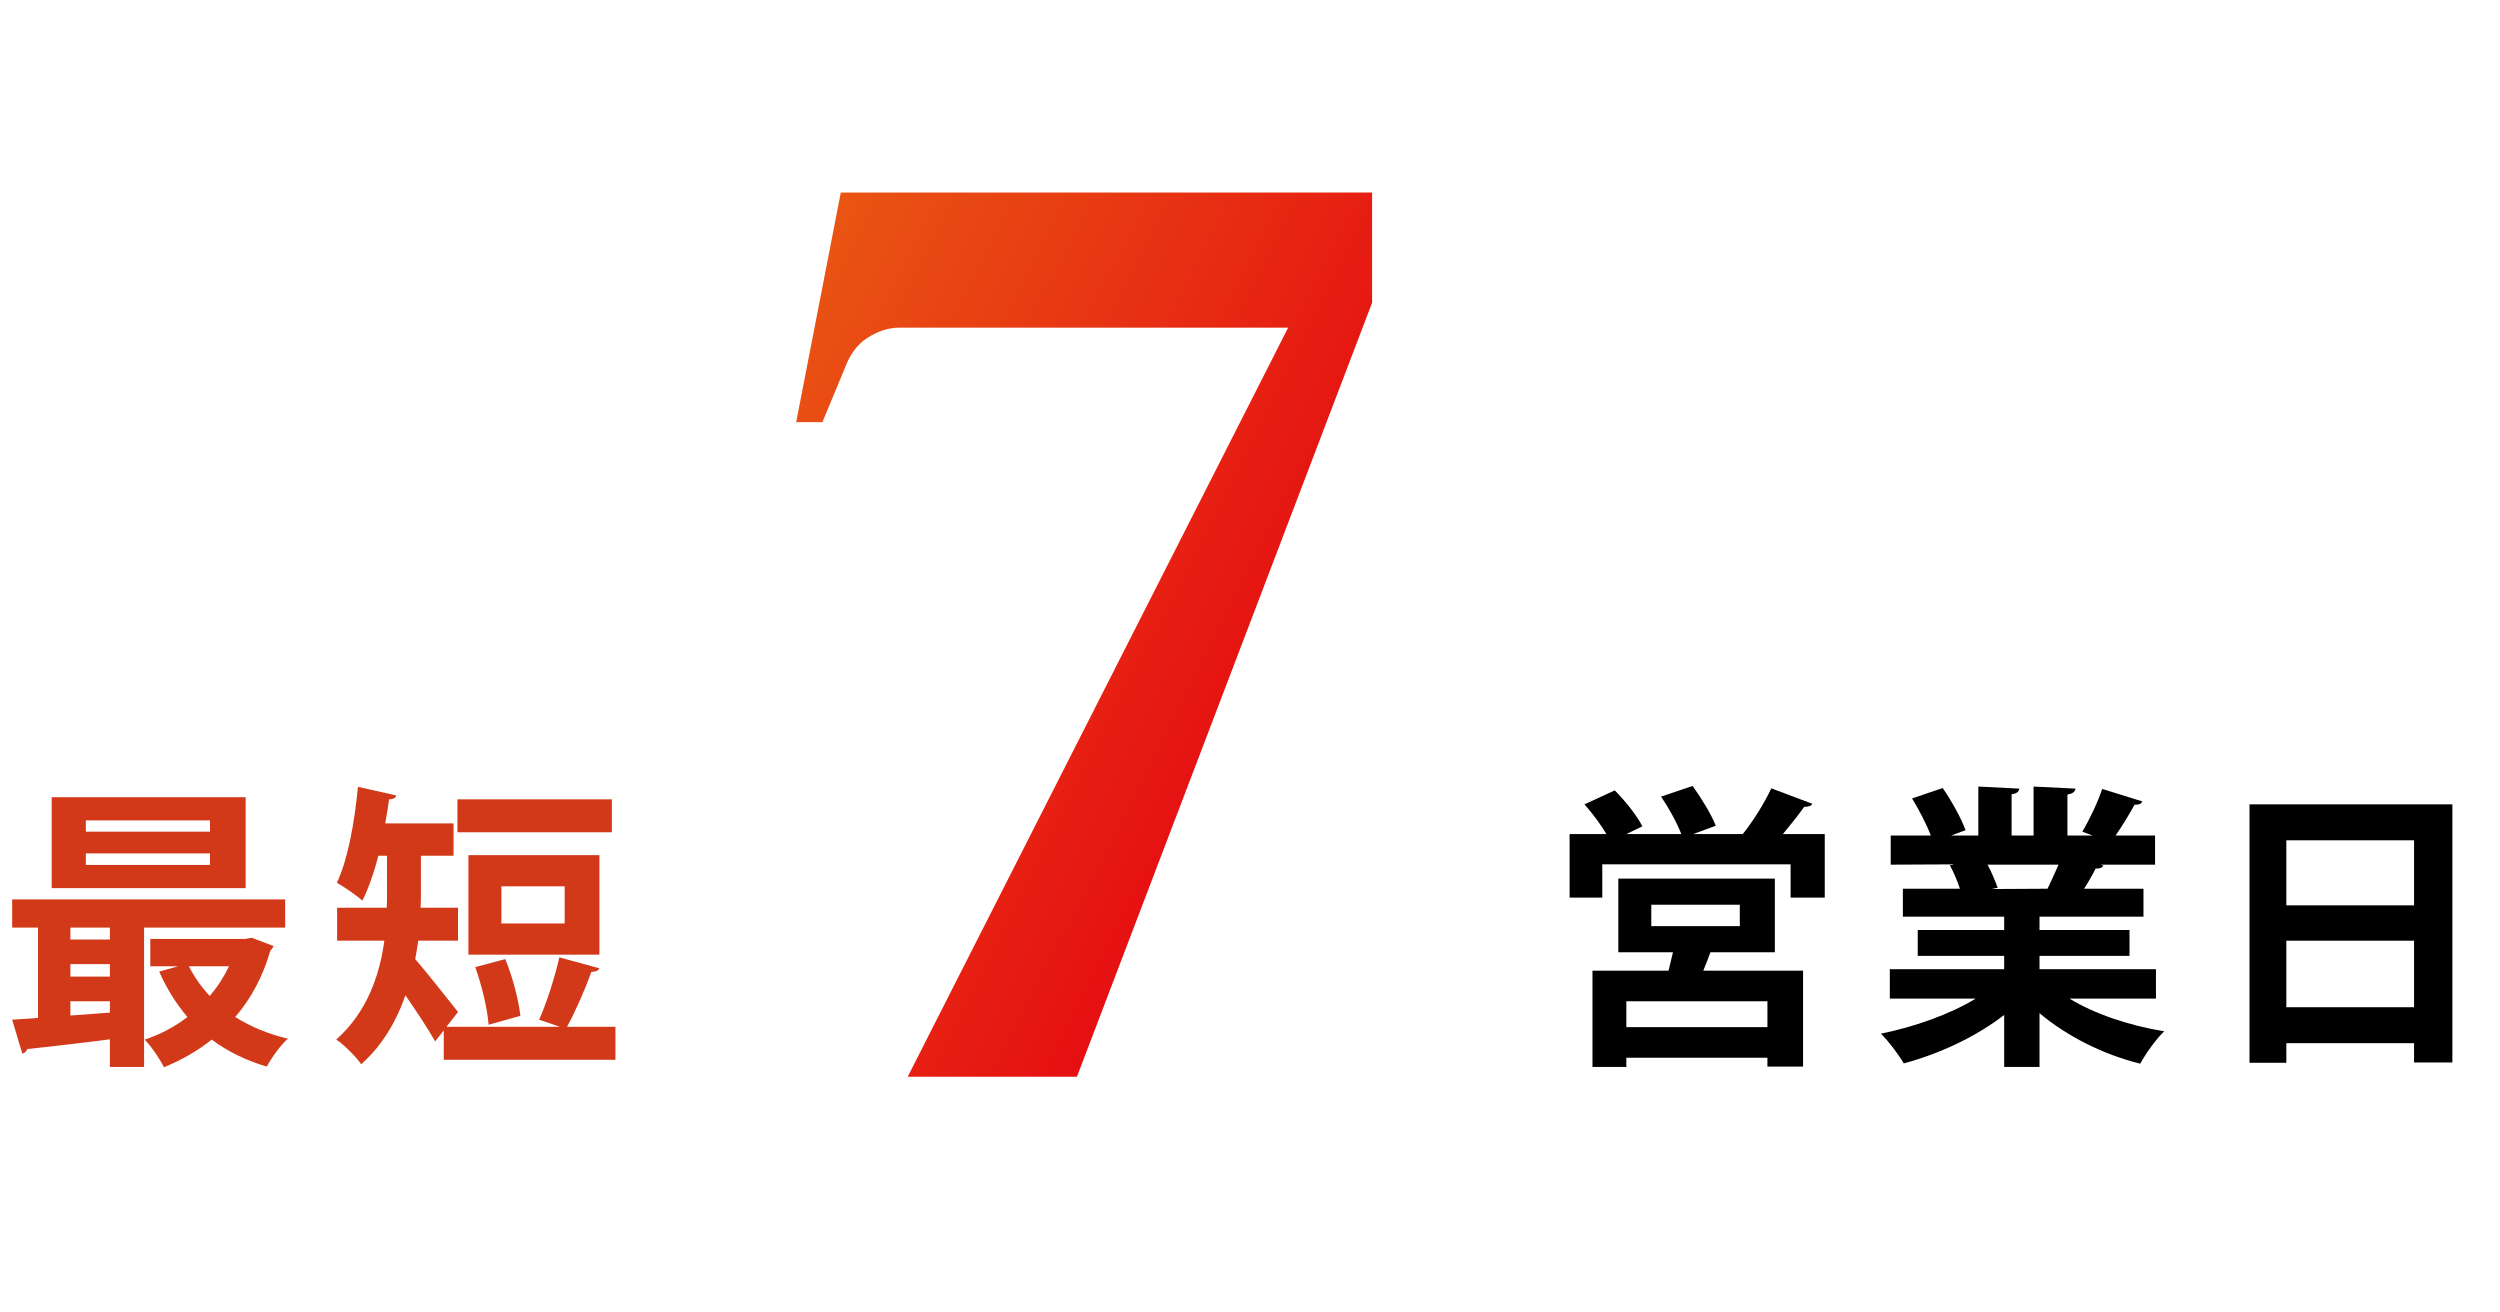 <svg width="202" height="106" viewBox="0 0 202 106" fill="none" xmlns="http://www.w3.org/2000/svg">
<path d="M73.342 87L104.082 26.474L72.706 26.474C71.787 26.474 70.904 26.756 70.056 27.322C69.279 27.816 68.678 28.629 68.254 29.76L66.452 34.106H64.332L67.936 15.556L110.866 15.556V24.46L87.016 87H73.342Z" fill="url(#paint0_linear_492_25665)"/>
<path d="M181.76 85.872V64.992H198.152V85.848H195.056V84.288H184.736V85.872H181.76ZM195.056 73.152V67.896H184.736V73.152H195.056ZM184.736 76.008V81.384H195.056V76.008H184.736Z" fill="black"/>
<path d="M174.201 78.313V80.689H167.217C169.257 81.937 172.065 82.873 174.873 83.329C174.201 83.953 173.361 85.153 172.929 85.945C169.929 85.201 167.025 83.737 164.793 81.865V86.209H161.937V82.009C159.681 83.761 156.705 85.153 153.825 85.921C153.417 85.225 152.577 84.097 151.977 83.521C154.689 82.969 157.545 81.961 159.633 80.689H152.697V78.313H161.937V77.233H154.953V75.145H161.937V74.065H153.753V71.809H158.361C158.169 71.209 157.857 70.465 157.545 69.913L157.833 69.865V69.841L152.769 69.865V67.513H156.009C155.673 66.601 155.049 65.425 154.497 64.513L156.969 63.673C157.689 64.705 158.481 66.145 158.817 67.081L157.641 67.513H159.849V63.553L163.161 63.721C163.137 63.961 162.945 64.129 162.537 64.177V67.513H164.313V63.553L167.697 63.721C167.673 63.985 167.457 64.129 167.049 64.201V67.513H169.089L168.249 67.201C168.825 66.241 169.521 64.777 169.857 63.745L173.097 64.753C173.025 64.945 172.809 65.041 172.473 65.017C172.065 65.761 171.489 66.721 170.937 67.513H174.129V69.865H169.737L169.953 69.937C169.857 70.129 169.617 70.201 169.329 70.177C169.089 70.657 168.753 71.257 168.393 71.809H173.193V74.065H164.793V75.145H172.065V77.233H164.793V78.313H174.201ZM161.001 71.833L165.441 71.809C165.705 71.257 166.041 70.537 166.329 69.865H160.593C160.929 70.489 161.241 71.233 161.409 71.737L161.001 71.809V71.833Z" fill="black"/>
<path d="M143.408 70.992V76.944H138.2C138.032 77.4 137.84 77.928 137.624 78.432H145.688V86.184H142.808V85.464H131.408V86.208H128.672V78.432H134.816L135.176 76.944H130.76V70.992H143.408ZM143.12 63.696L146.432 64.944C146.36 65.112 146.12 65.208 145.784 65.184C145.328 65.832 144.68 66.648 144.056 67.392H147.44V72.528H144.68V69.84H129.464V72.528H126.824V67.392H129.8C129.344 66.624 128.648 65.688 128.024 64.992L130.472 63.864C131.312 64.704 132.272 65.904 132.704 66.768L131.408 67.392H135.848C135.512 66.504 134.84 65.28 134.216 64.368L136.76 63.504C137.456 64.464 138.296 65.832 138.632 66.72L136.808 67.392H140.816C141.632 66.384 142.592 64.848 143.12 63.696ZM140.576 73.104H133.424V74.832H140.576V73.104ZM131.408 82.992H142.808V80.904H131.408V82.992Z" fill="black"/>
<path d="M45.192 77.352L48.432 78.24C48.36 78.432 48.12 78.528 47.784 78.528C47.304 79.872 46.488 81.744 45.816 82.968H49.728V85.632H35.856V83.256L35.16 84.144C34.608 83.16 33.624 81.672 32.76 80.424C32.04 82.488 30.912 84.456 29.184 85.992C28.824 85.44 27.744 84.36 27.168 84C29.688 81.744 30.672 78.792 31.056 76.008H27.24V73.344H31.248C31.272 72.96 31.272 72.6 31.272 72.24V69.144H30.576C30.216 70.512 29.784 71.784 29.28 72.768C28.8 72.336 27.816 71.664 27.216 71.328C28.08 69.552 28.656 66.456 28.92 63.576L32.016 64.272C31.968 64.464 31.776 64.584 31.44 64.584C31.344 65.232 31.248 65.88 31.128 66.528H36.648V69.144H34.008V72.288C34.008 72.624 34.008 72.984 33.984 73.344H37.008V76.008H33.792C33.72 76.488 33.648 76.992 33.552 77.496C34.512 78.6 36.504 81.144 37.008 81.768L36.072 82.968H45.24C44.688 82.776 44.088 82.56 43.56 82.392C44.184 81 44.856 78.888 45.192 77.352ZM36.96 64.584H49.44V67.248H36.96V64.584ZM37.848 69.096H48.432V77.136H37.848V69.096ZM40.512 74.616H45.624V71.616H40.512V74.616ZM38.4 78.144L40.824 77.496C41.424 78.936 41.904 80.808 42.048 82.08L39.48 82.8C39.384 81.528 38.928 79.608 38.4 78.144Z" fill="#D23918"/>
<path d="M23.04 72.672V74.952H11.64V86.208H8.88V83.976C6.336 84.312 3.888 84.576 2.184 84.768C2.136 84.984 1.968 85.104 1.8 85.128L0.984 82.392L3.072 82.248V74.952H0.984V72.672H23.04ZM5.688 78.912H8.88V77.904H5.688V78.912ZM5.688 75.912H8.88V74.952H5.688V75.912ZM5.688 80.904V82.056L8.88 81.816V80.904H5.688ZM4.176 64.416H19.848V71.76H4.176V64.416ZM6.936 67.2H16.968V66.288H6.936V67.2ZM6.936 69.888H16.968V68.952H6.936V69.888ZM19.848 75.864L20.328 75.768L22.104 76.44C22.032 76.632 21.936 76.68 21.84 76.824C21.24 78.912 20.28 80.688 19.008 82.176C20.232 82.944 21.648 83.544 23.256 83.928C22.656 84.456 21.912 85.512 21.552 86.184C19.872 85.68 18.384 84.96 17.112 84C15.96 84.912 14.664 85.656 13.248 86.232C12.912 85.56 12.216 84.528 11.688 84C12.936 83.592 14.112 82.968 15.144 82.176C14.232 81.096 13.464 79.872 12.864 78.504L14.4 78.072H12.144V75.864H19.848ZM18.504 78.072H15.264C15.696 78.936 16.272 79.752 16.944 80.472C17.568 79.752 18.096 78.936 18.504 78.072Z" fill="#D23918"/>
<defs>
<linearGradient id="paint0_linear_492_25665" x1="64.332" y1="22.7" x2="117.821" y2="49.797" gradientUnits="userSpaceOnUse">
<stop stop-color="#E95513"/>
<stop offset="1" stop-color="#E50012"/>
</linearGradient>
</defs>
</svg>
